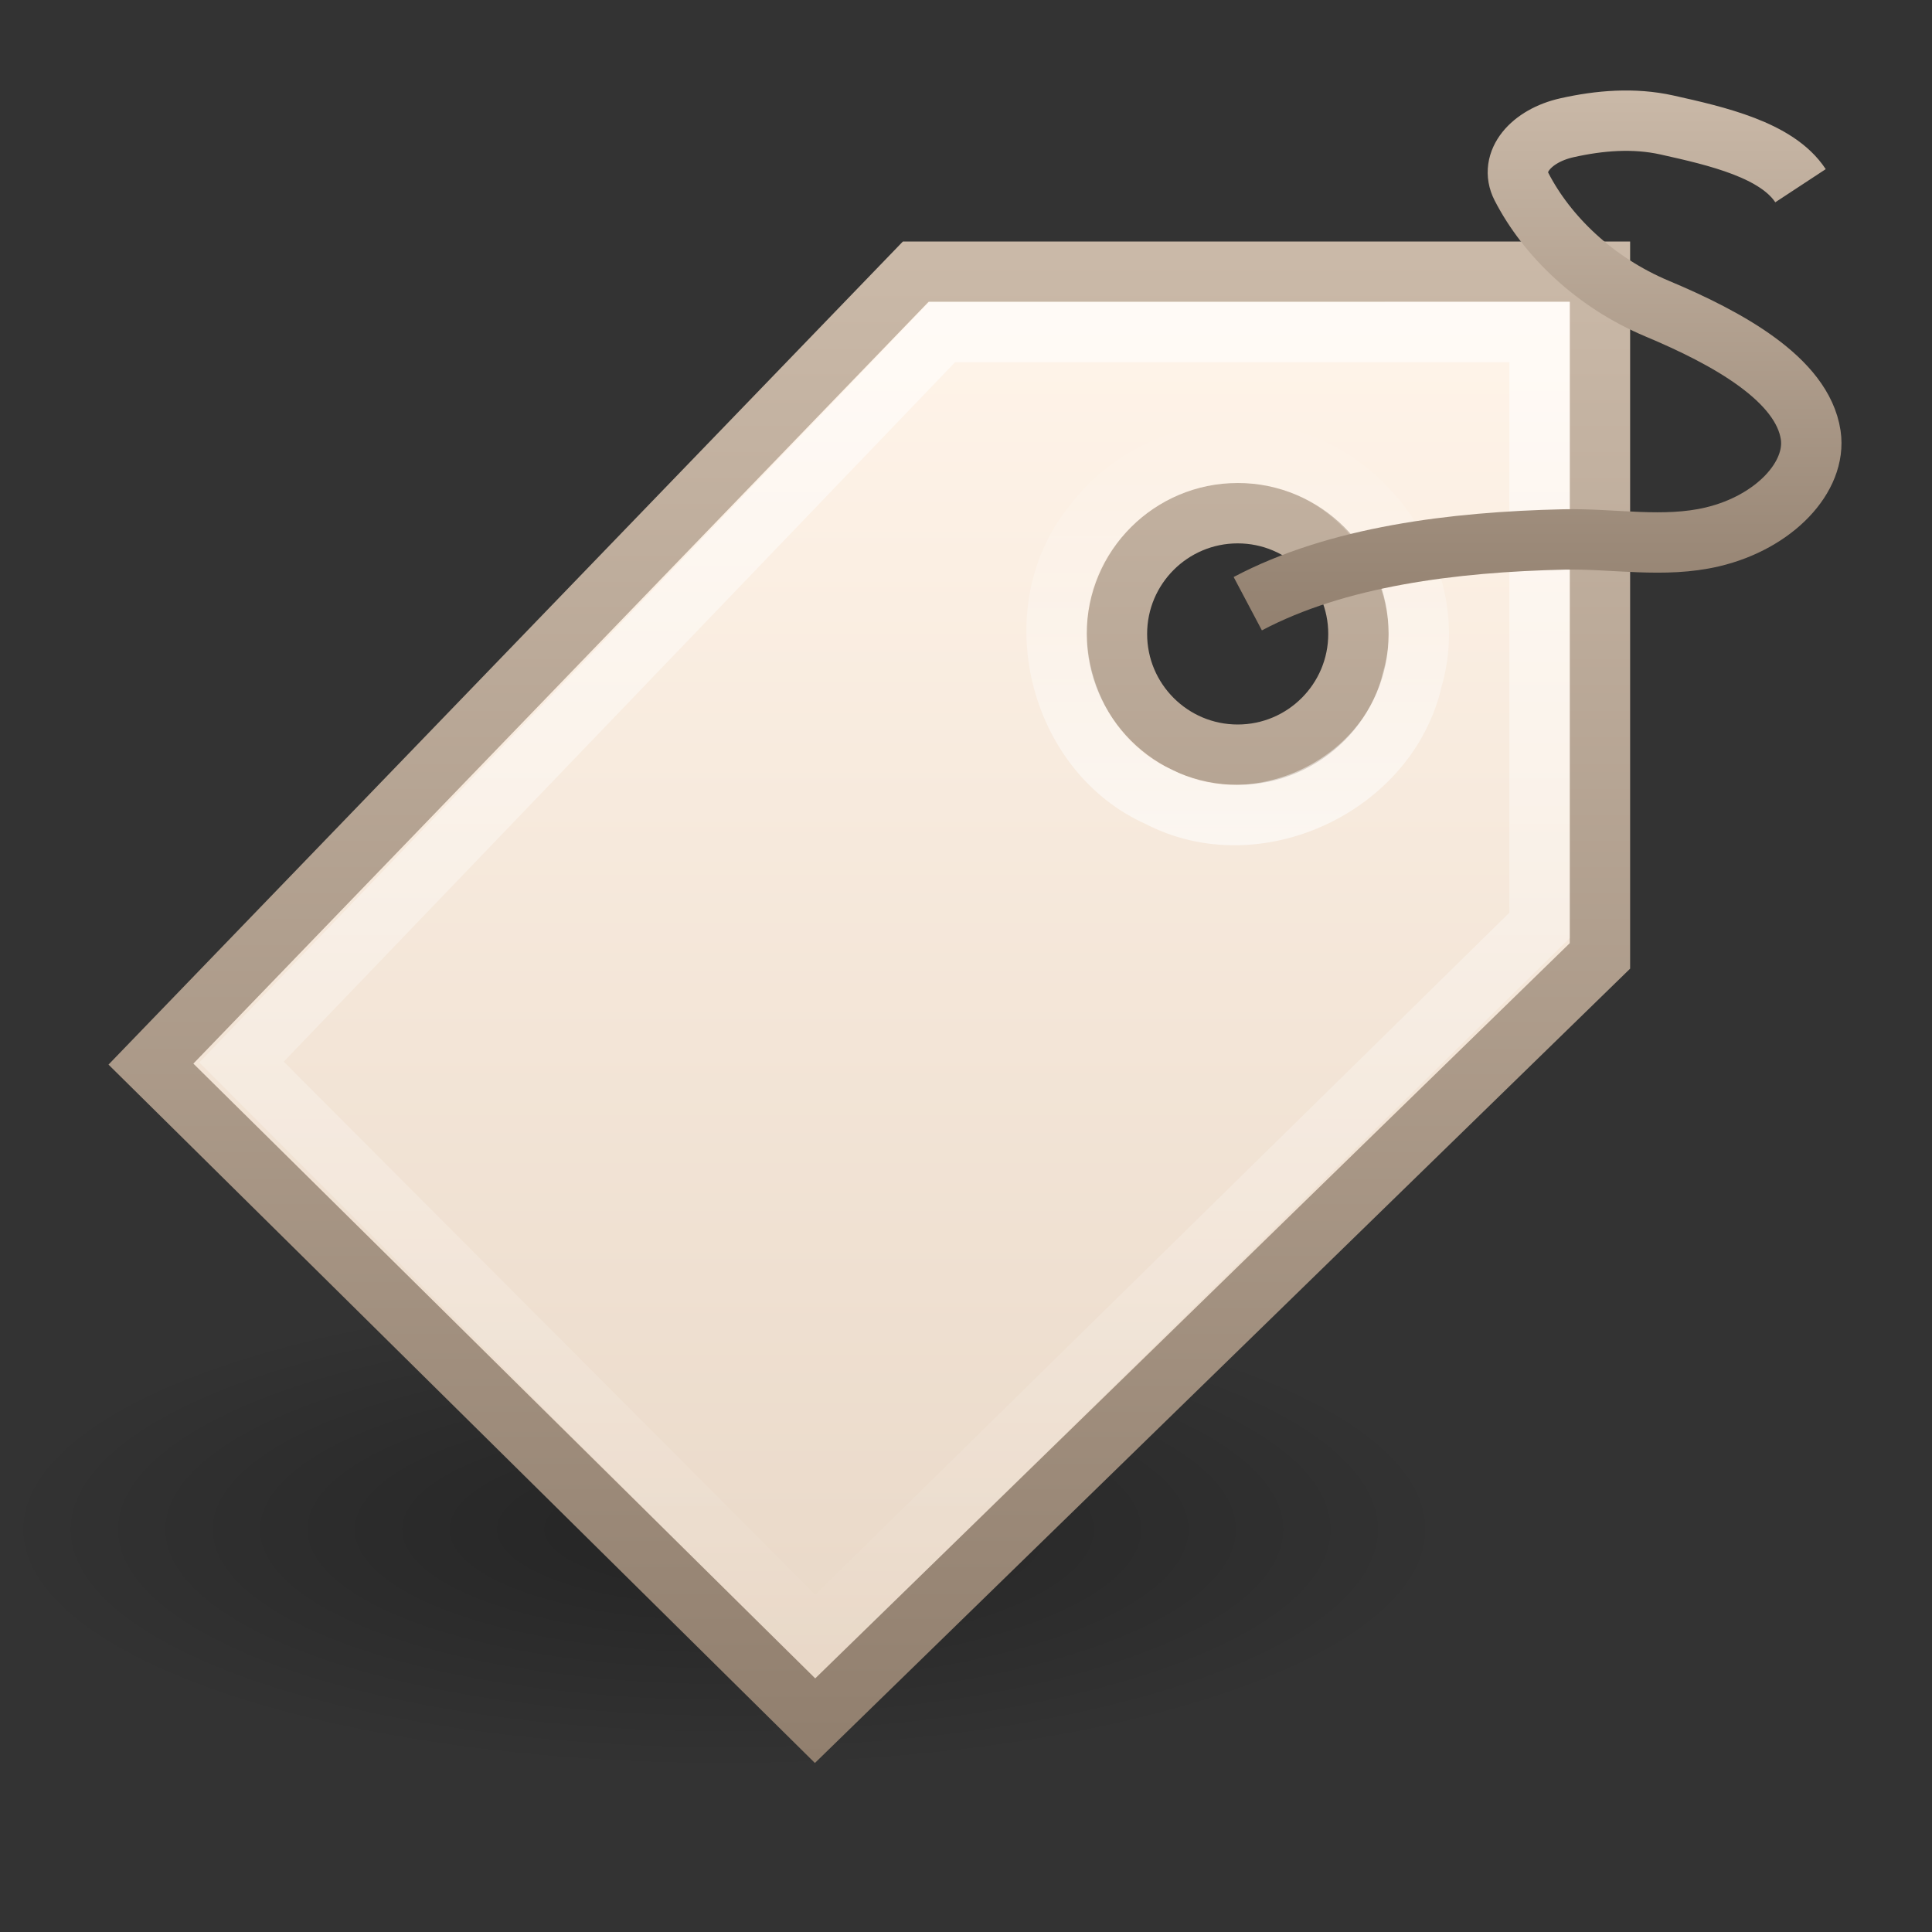 <svg height="32" width="32" xmlns="http://www.w3.org/2000/svg" xmlns:xlink="http://www.w3.org/1999/xlink"><rect width="100%" height="100%" fill="#333333" stroke="none"/><linearGradient id="a" gradientUnits="userSpaceOnUse" x1="22.122" x2="22.122" xlink:href="#b" y1="10.666" y2="1.3"/><linearGradient id="b"><stop offset="0" stop-color="#917f6e"/><stop offset="1" stop-color="#cbbaa9"/></linearGradient><linearGradient id="c" gradientTransform="matrix(1.245 0 0 1.245 -29.306 -1.954)" gradientUnits="userSpaceOnUse" x1="40.007" x2="40.007" xlink:href="#d" y1="12.911" y2="7.092"/><linearGradient id="d"><stop offset="0" stop-color="#fff"/><stop offset="1" stop-color="#fff" stop-opacity="0"/></linearGradient><linearGradient id="e" gradientTransform="matrix(1.391 0 0 1.391 -34.652 -3.954)" gradientUnits="userSpaceOnUse" x1="38.382" x2="38.382" xlink:href="#d" y1="5.906" y2="22.698"/><linearGradient id="f" gradientUnits="userSpaceOnUse" x1="20.374" x2="20.374" y1="5.331" y2="29.212"><stop offset="0" stop-color="#fff4e9"/><stop offset="1" stop-color="#e7d6c5"/></linearGradient><linearGradient id="g" gradientUnits="userSpaceOnUse" x1="9.854" x2="9.854" xlink:href="#b" y1="29.182" y2="3.833"/><radialGradient id="h" cx="10.471" cy="20.147" gradientTransform="matrix(1.302 0 0 .434 -1.636 16.587)" gradientUnits="userSpaceOnUse" r="9.215"><stop offset="0"/><stop offset="1" stop-opacity="0"/></radialGradient><path d="m24 25.333a12 4 0 1 1 -24 0 12 4 0 1 1 24 0z" fill="url(#h)" fill-rule="evenodd" opacity=".3"/><path d="m15.167 4.5-12.667 13.125 11 10.875 13-12.667v-11.333zm5.333 4c1.104 0 2.0.896 2 2 0 1.104-.896 2-2 2s-2-.896-2-2c0-1.104.896-2 2-2z" fill="url(#f)" fill-rule="evenodd" stroke="url(#g)"/><g fill="none"><path d="m15.606 5.5s-11.606 12.091-11.606 12.091 9.5 9.525 9.5 9.525 12-11.789 12-11.789v-9.828z" opacity=".6" stroke="url(#e)"/><path d="m20.492 7.502c1.884-.066 3.437 1.935 2.901 3.744-.398 1.775-2.584 2.799-4.199 1.952-1.662-.734-2.241-3.072-1.102-4.492.553-.749 1.467-1.212 2.4-1.205z" opacity=".6" stroke="url(#c)"/><path d="m20.667 9.999c1.479-.783 3.405-1.023 5.236-1.064.823-.018 1.655.149 2.462-.043 1.028-.244 1.728-.997 1.626-1.686-.138-.924-1.379-1.606-2.543-2.094-1.033-.433-1.827-1.204-2.247-2.019-.212-.412.158-.844.753-.977.54-.121 1.106-.168 1.655-.046.836.186 1.824.414 2.213 1.006" stroke="url(#a)"/></g></svg>